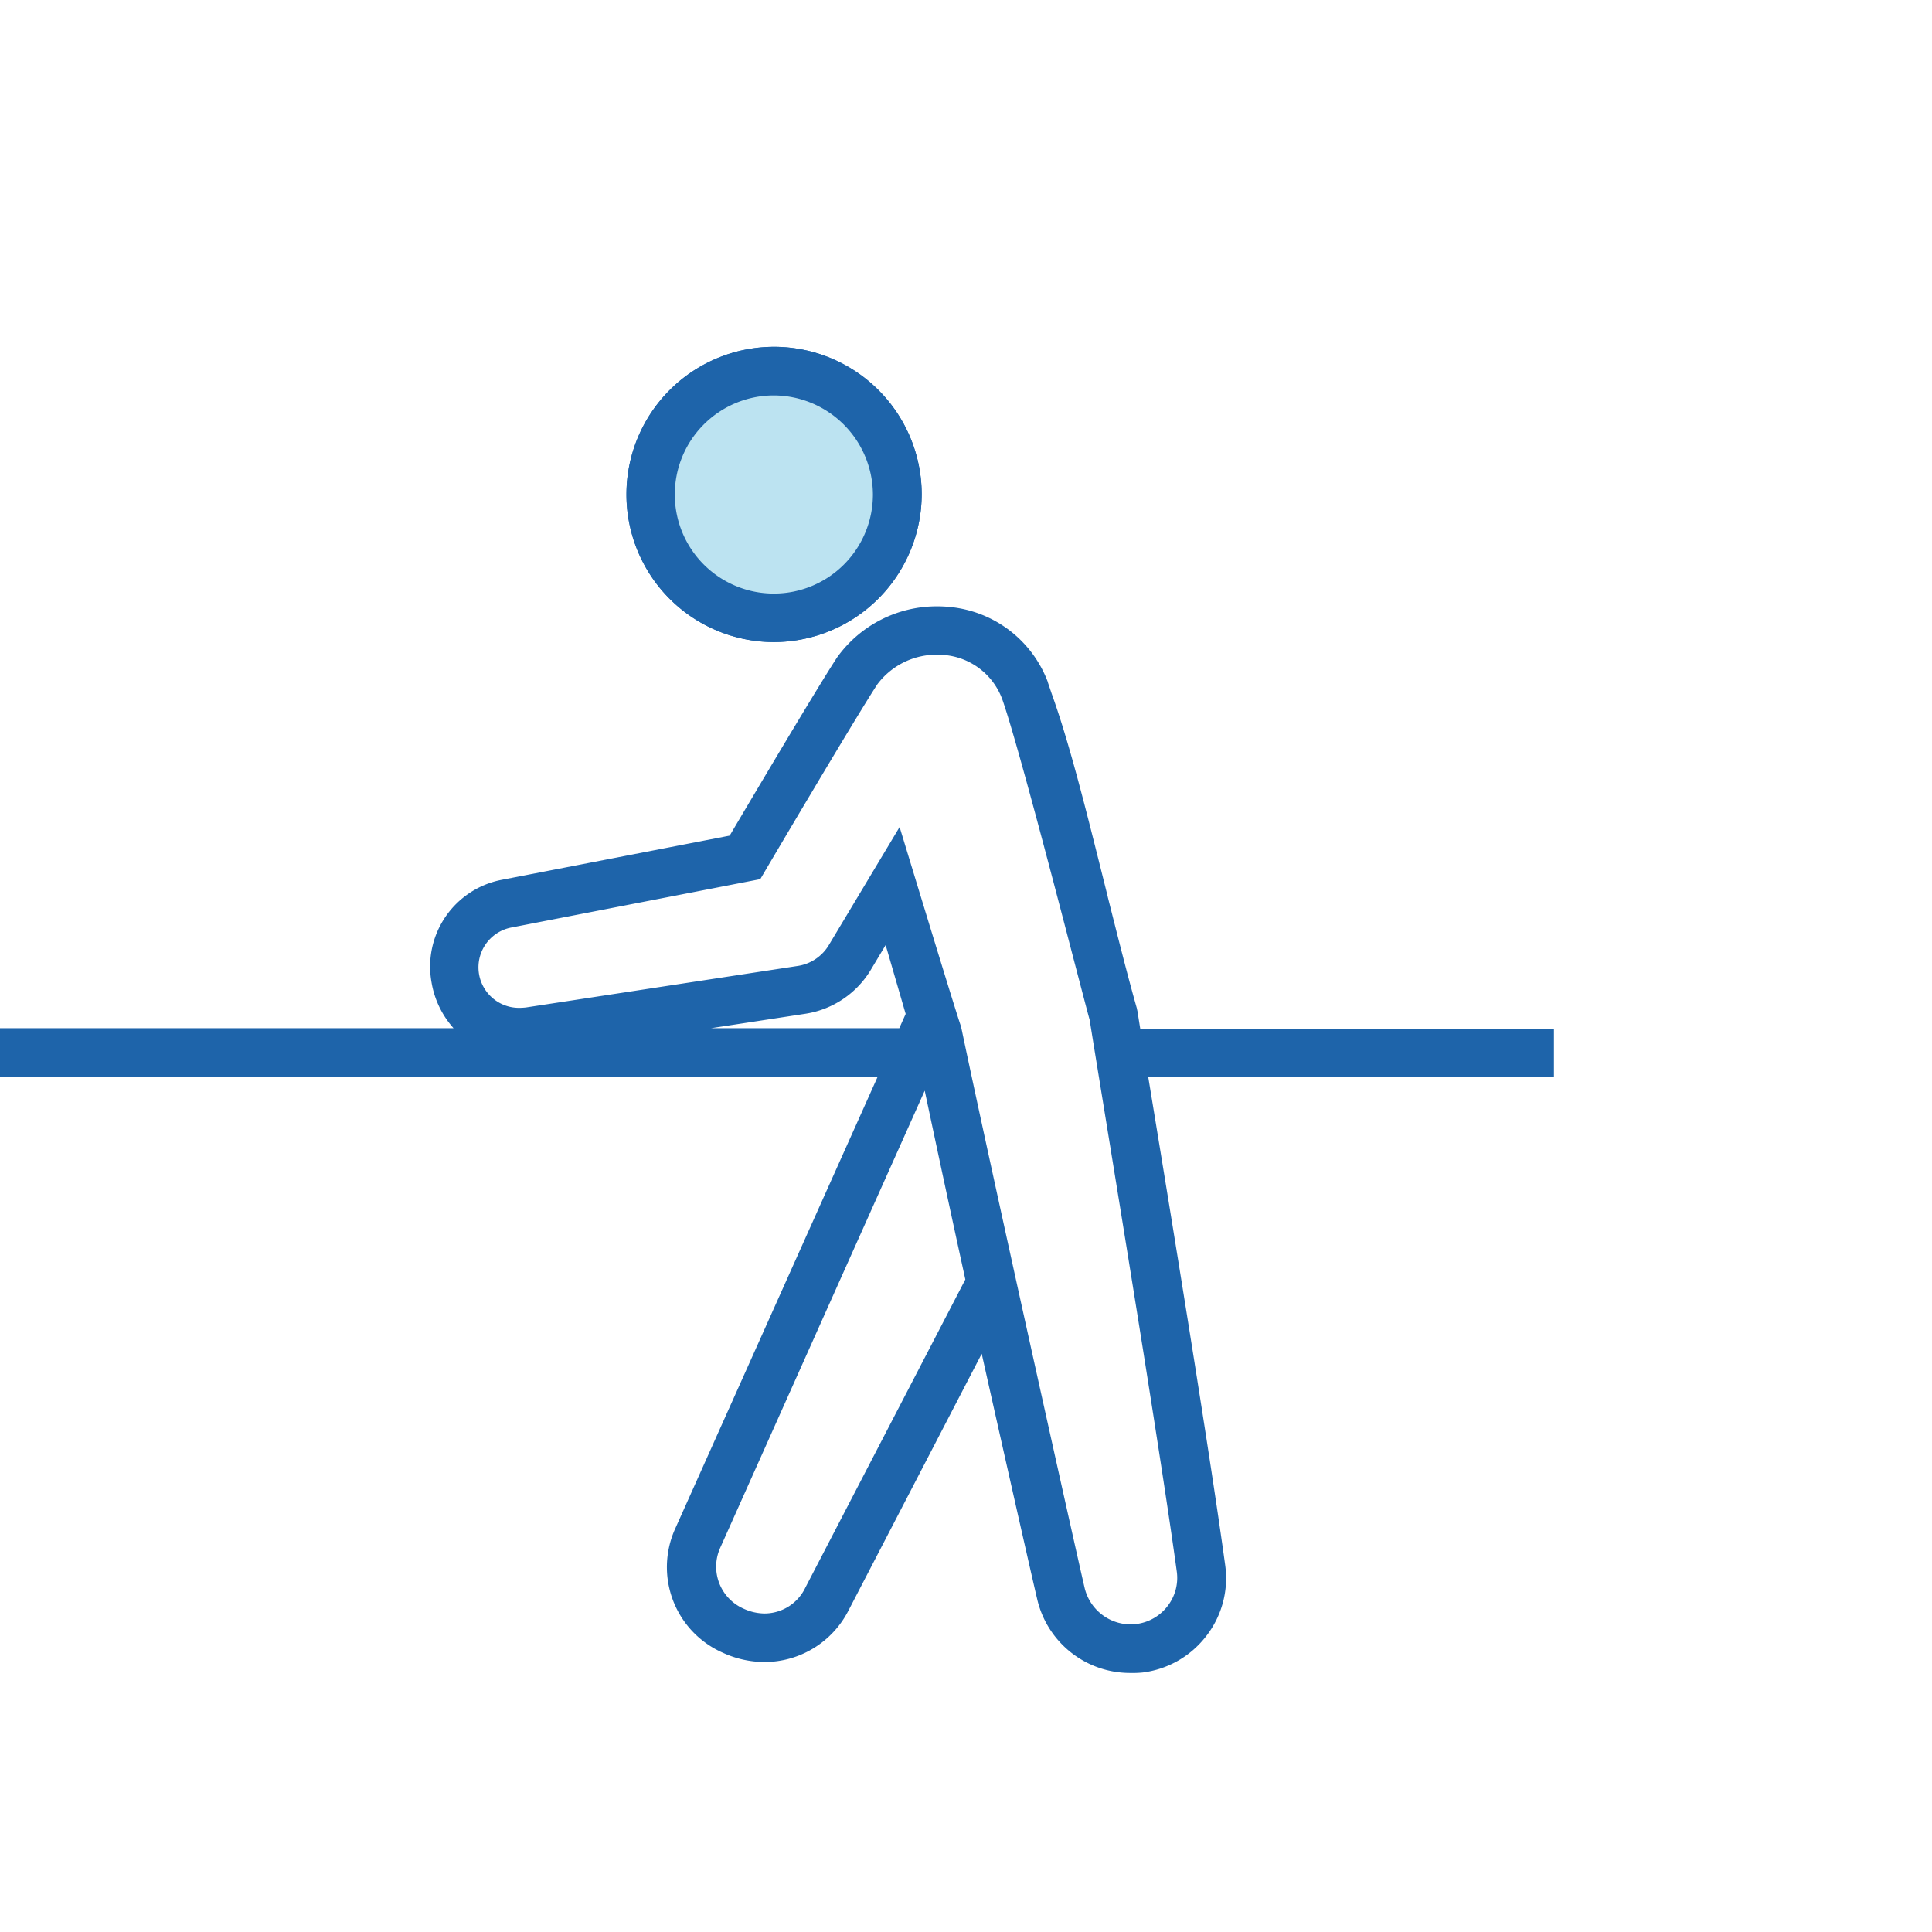 <svg xmlns="http://www.w3.org/2000/svg" xmlns:xlink="http://www.w3.org/1999/xlink" width="44" height="44" viewBox="0 0 44 44"><defs><clipPath id="a"><rect width="36" height="32" transform="translate(0 -1)" fill="#1e64aa"/></clipPath></defs><g transform="translate(-351.5)"><circle cx="22" cy="22" r="22" transform="translate(351.5)" fill="none"/><g transform="translate(351.5 8)"><g clip-path="url(#a)"><path d="M53.978,6.523A3.262,3.262,0,1,0,50.7,3.262a3.275,3.275,0,0,0,3.281,3.261" transform="translate(-36.368 0)" fill="#bce3f1"/><path d="M53.978,6.623a3.362,3.362,0,1,1,3.381-3.361A3.375,3.375,0,0,1,53.978,6.623Zm0-6.523a3.162,3.162,0,1,0,3.181,3.162A3.175,3.175,0,0,0,53.978.1Z" transform="translate(-36.368 0)" fill="#1e64aa"/><path d="M53.978,6.523A3.262,3.262,0,1,0,50.7,3.262a3.275,3.275,0,0,0,3.281,3.261m0-5.617a2.356,2.356,0,1,1-2.37,2.356A2.365,2.365,0,0,1,53.978.906" transform="translate(-36.368 0)" fill="#1e64aa"/><path d="M53.978,6.623a3.362,3.362,0,1,1,3.381-3.361A3.375,3.375,0,0,1,53.978,6.623Zm0-6.523a3.162,3.162,0,1,0,3.181,3.162A3.175,3.175,0,0,0,53.978.1Zm0,5.617a2.456,2.456,0,1,1,2.47-2.455A2.465,2.465,0,0,1,53.978,5.717Zm0-4.711a2.256,2.256,0,1,0,2.27,2.256A2.265,2.265,0,0,0,53.978,1.006Z" transform="translate(-36.368 0)" fill="#1e64aa"/><path d="M36.177,29.407H26.77c-.025-.157-.05-.315-.076-.475l-.012-.053c-.2-.69-.425-1.6-.667-2.553-.428-1.7-.832-3.38-1.276-4.615l-.089-.263a2.556,2.556,0,0,0-2.131-1.637,2.693,2.693,0,0,0-2.492,1.107c-.484.741-2.044,3.378-2.467,4.1l-5.239,1.016A1.914,1.914,0,0,0,10.8,28.252a1.977,1.977,0,0,0,.652,1.155H0v.906H21.024L16.347,40.768a2.031,2.031,0,0,0,1.038,2.669,2.179,2.179,0,0,0,.919.2,2.033,2.033,0,0,0,1.807-1.108l3.167-6.1c.169.767,1.143,5.1,1.325,5.867a2.074,2.074,0,0,0,2.019,1.592,2.123,2.123,0,0,0,.277-.018,2.071,2.071,0,0,0,1.787-2.319h0c-.419-3.065-1.6-10.213-1.771-11.239h9.261Zm-20.416,0,3.454-.527a2.017,2.017,0,0,0,1.43-.976l.442-.738.53,1.823-.187.417ZM19.312,42.1a1.171,1.171,0,0,1-2.119-.993l4.784-10.691c.338,1.6.663,3.108,1,4.631Zm8.471-.424a1.163,1.163,0,0,1-1,1.3,1.181,1.181,0,0,1-1.289-.885c-.18-.763-2.129-9.509-2.808-12.751l-.016-.057c-.136-.387-1.327-4.311-1.327-4.311l-1.483,2.478a1.1,1.1,0,0,1-.782.536l-6.2.947a1.025,1.025,0,0,1-.354-2.02l5.617-1.089.1-.177c.02-.034,2.01-3.411,2.543-4.227a1.792,1.792,0,0,1,1.638-.708,1.643,1.643,0,0,1,1.38,1.07c.428,1.193,1.8,6.618,2,7.318.244,1.543,1.568,9.521,1.985,12.574" transform="translate(-0.882 -13.891)" fill="#1e64aa"/><path d="M26.623,43.991a2.17,2.17,0,0,1-2.117-1.669c-.164-.692-.991-4.366-1.266-5.6L20.2,42.58a2.148,2.148,0,0,1-1.9,1.162,2.28,2.28,0,0,1-.962-.214,2.128,2.128,0,0,1-1.089-2.8L20.87,30.413H-.1V29.307H11.211a2.082,2.082,0,0,1-.5-1.038A2.012,2.012,0,0,1,12.3,25.93l5.2-1.008c.485-.821,1.977-3.342,2.447-4.06A2.793,2.793,0,0,1,22.23,19.7a2.878,2.878,0,0,1,.3.016,2.654,2.654,0,0,1,2.213,1.7l0,.006.089.263c.393,1.093.75,2.518,1.128,4.026l.15.6v.005c.241.955.468,1.857.665,2.545l0,.006.013.059q.031.2.062.391h9.422v1.106H27.033l.1.608c.353,2.15,1.29,7.86,1.653,10.514v0a2.143,2.143,0,0,1-.428,1.6,2.165,2.165,0,0,1-1.446.835A2.234,2.234,0,0,1,26.623,43.991Zm-3.306-7.85.059.269c.181.821,1.147,5.112,1.325,5.865a1.971,1.971,0,0,0,1.922,1.515,2.03,2.03,0,0,0,.264-.017,1.966,1.966,0,0,0,1.313-.758,1.944,1.944,0,0,0,.388-1.446v0c-.362-2.651-1.3-8.362-1.652-10.512-.055-.336-.1-.586-.119-.724l-.019-.116h9.279v-.706H26.685l-.014-.084c-.025-.156-.05-.313-.075-.473l-.01-.047c-.2-.69-.425-1.593-.666-2.548V26.35l-.15-.6c-.377-1.5-.733-2.924-1.123-4.009l-.089-.261a2.458,2.458,0,0,0-2.048-1.573,2.675,2.675,0,0,0-.279-.015,2.59,2.59,0,0,0-2.12,1.078c-.474.724-2.005,3.313-2.463,4.089l-.023.039-5.283,1.024A1.815,1.815,0,0,0,10.9,28.235a1.864,1.864,0,0,0,.619,1.1l.207.176H.1v.706H21.179l-4.741,10.6a1.933,1.933,0,0,0,.989,2.537,2.079,2.079,0,0,0,.877.2,1.924,1.924,0,0,0,1.72-1.057Zm3.315,6.943a1.283,1.283,0,0,1-1.239-.971c-.182-.772-2.138-9.555-2.808-12.751l-.014-.051c-.122-.35-1.009-3.264-1.262-4.1L19.942,27.5a1.2,1.2,0,0,1-.852.583l-6.2.947a1.583,1.583,0,0,1-.179.011,1.123,1.123,0,0,1-.213-2.226l5.577-1.081.081-.138c.018-.03,2.007-3.408,2.545-4.231a1.865,1.865,0,0,1,1.533-.763,1.92,1.92,0,0,1,.2.01A1.741,1.741,0,0,1,23.9,21.743l0,0c.312.869,1.126,4,1.612,5.863.185.709.331,1.27.385,1.461l0,.012c.056.355.171,1.058.316,1.949.5,3.1,1.349,8.276,1.67,10.627a1.247,1.247,0,0,1-.251.932,1.26,1.26,0,0,1-.838.483A1.244,1.244,0,0,1,26.632,43.084ZM21.37,24.726l.066.216c.012.039,1.192,3.926,1.326,4.307l0,.006.018.064c.668,3.192,2.625,11.977,2.807,12.749a1.081,1.081,0,0,0,1.044.817,1.044,1.044,0,0,0,.135-.009,1.061,1.061,0,0,0,.706-.407,1.048,1.048,0,0,0,.211-.783c-.321-2.348-1.165-7.527-1.669-10.621-.144-.886-.259-1.587-.315-1.944-.056-.2-.2-.756-.385-1.46-.485-1.863-1.3-4.979-1.606-5.844a1.547,1.547,0,0,0-1.3-1.007,1.717,1.717,0,0,0-.178-.009,1.685,1.685,0,0,0-1.367.675c-.534.818-2.521,4.19-2.539,4.221l-.127.216-5.661,1.1a.923.923,0,0,0,.171,1.831,1.383,1.383,0,0,0,.153-.009l6.195-.946a1,1,0,0,0,.71-.486ZM18.3,42.837a1.358,1.358,0,0,1-.572-.13,1.237,1.237,0,0,1-.631-1.639l0-.005,2.9-6.49,2.006-4.482.063.3c.318,1.506.643,3.02,1,4.63l.008.035L19.4,42.143A1.251,1.251,0,0,1,18.3,42.837Zm-1.016-1.695a1.045,1.045,0,0,0,.53,1.384,1.157,1.157,0,0,0,.487.111,1.034,1.034,0,0,0,.923-.59l3.643-7.017c-.326-1.49-.629-2.9-.925-4.3l-1.754,3.92Zm4.209-11.635H15.761l-.015-.2,3.454-.527a1.911,1.911,0,0,0,1.359-.926l.56-.936.6,2.079Zm-4.417-.2h4.287l.145-.325-.456-1.568-.324.541a2.112,2.112,0,0,1-1.5,1.023Z" transform="translate(-0.882 -13.891)" fill="#1e64aa"/></g></g></g></svg>